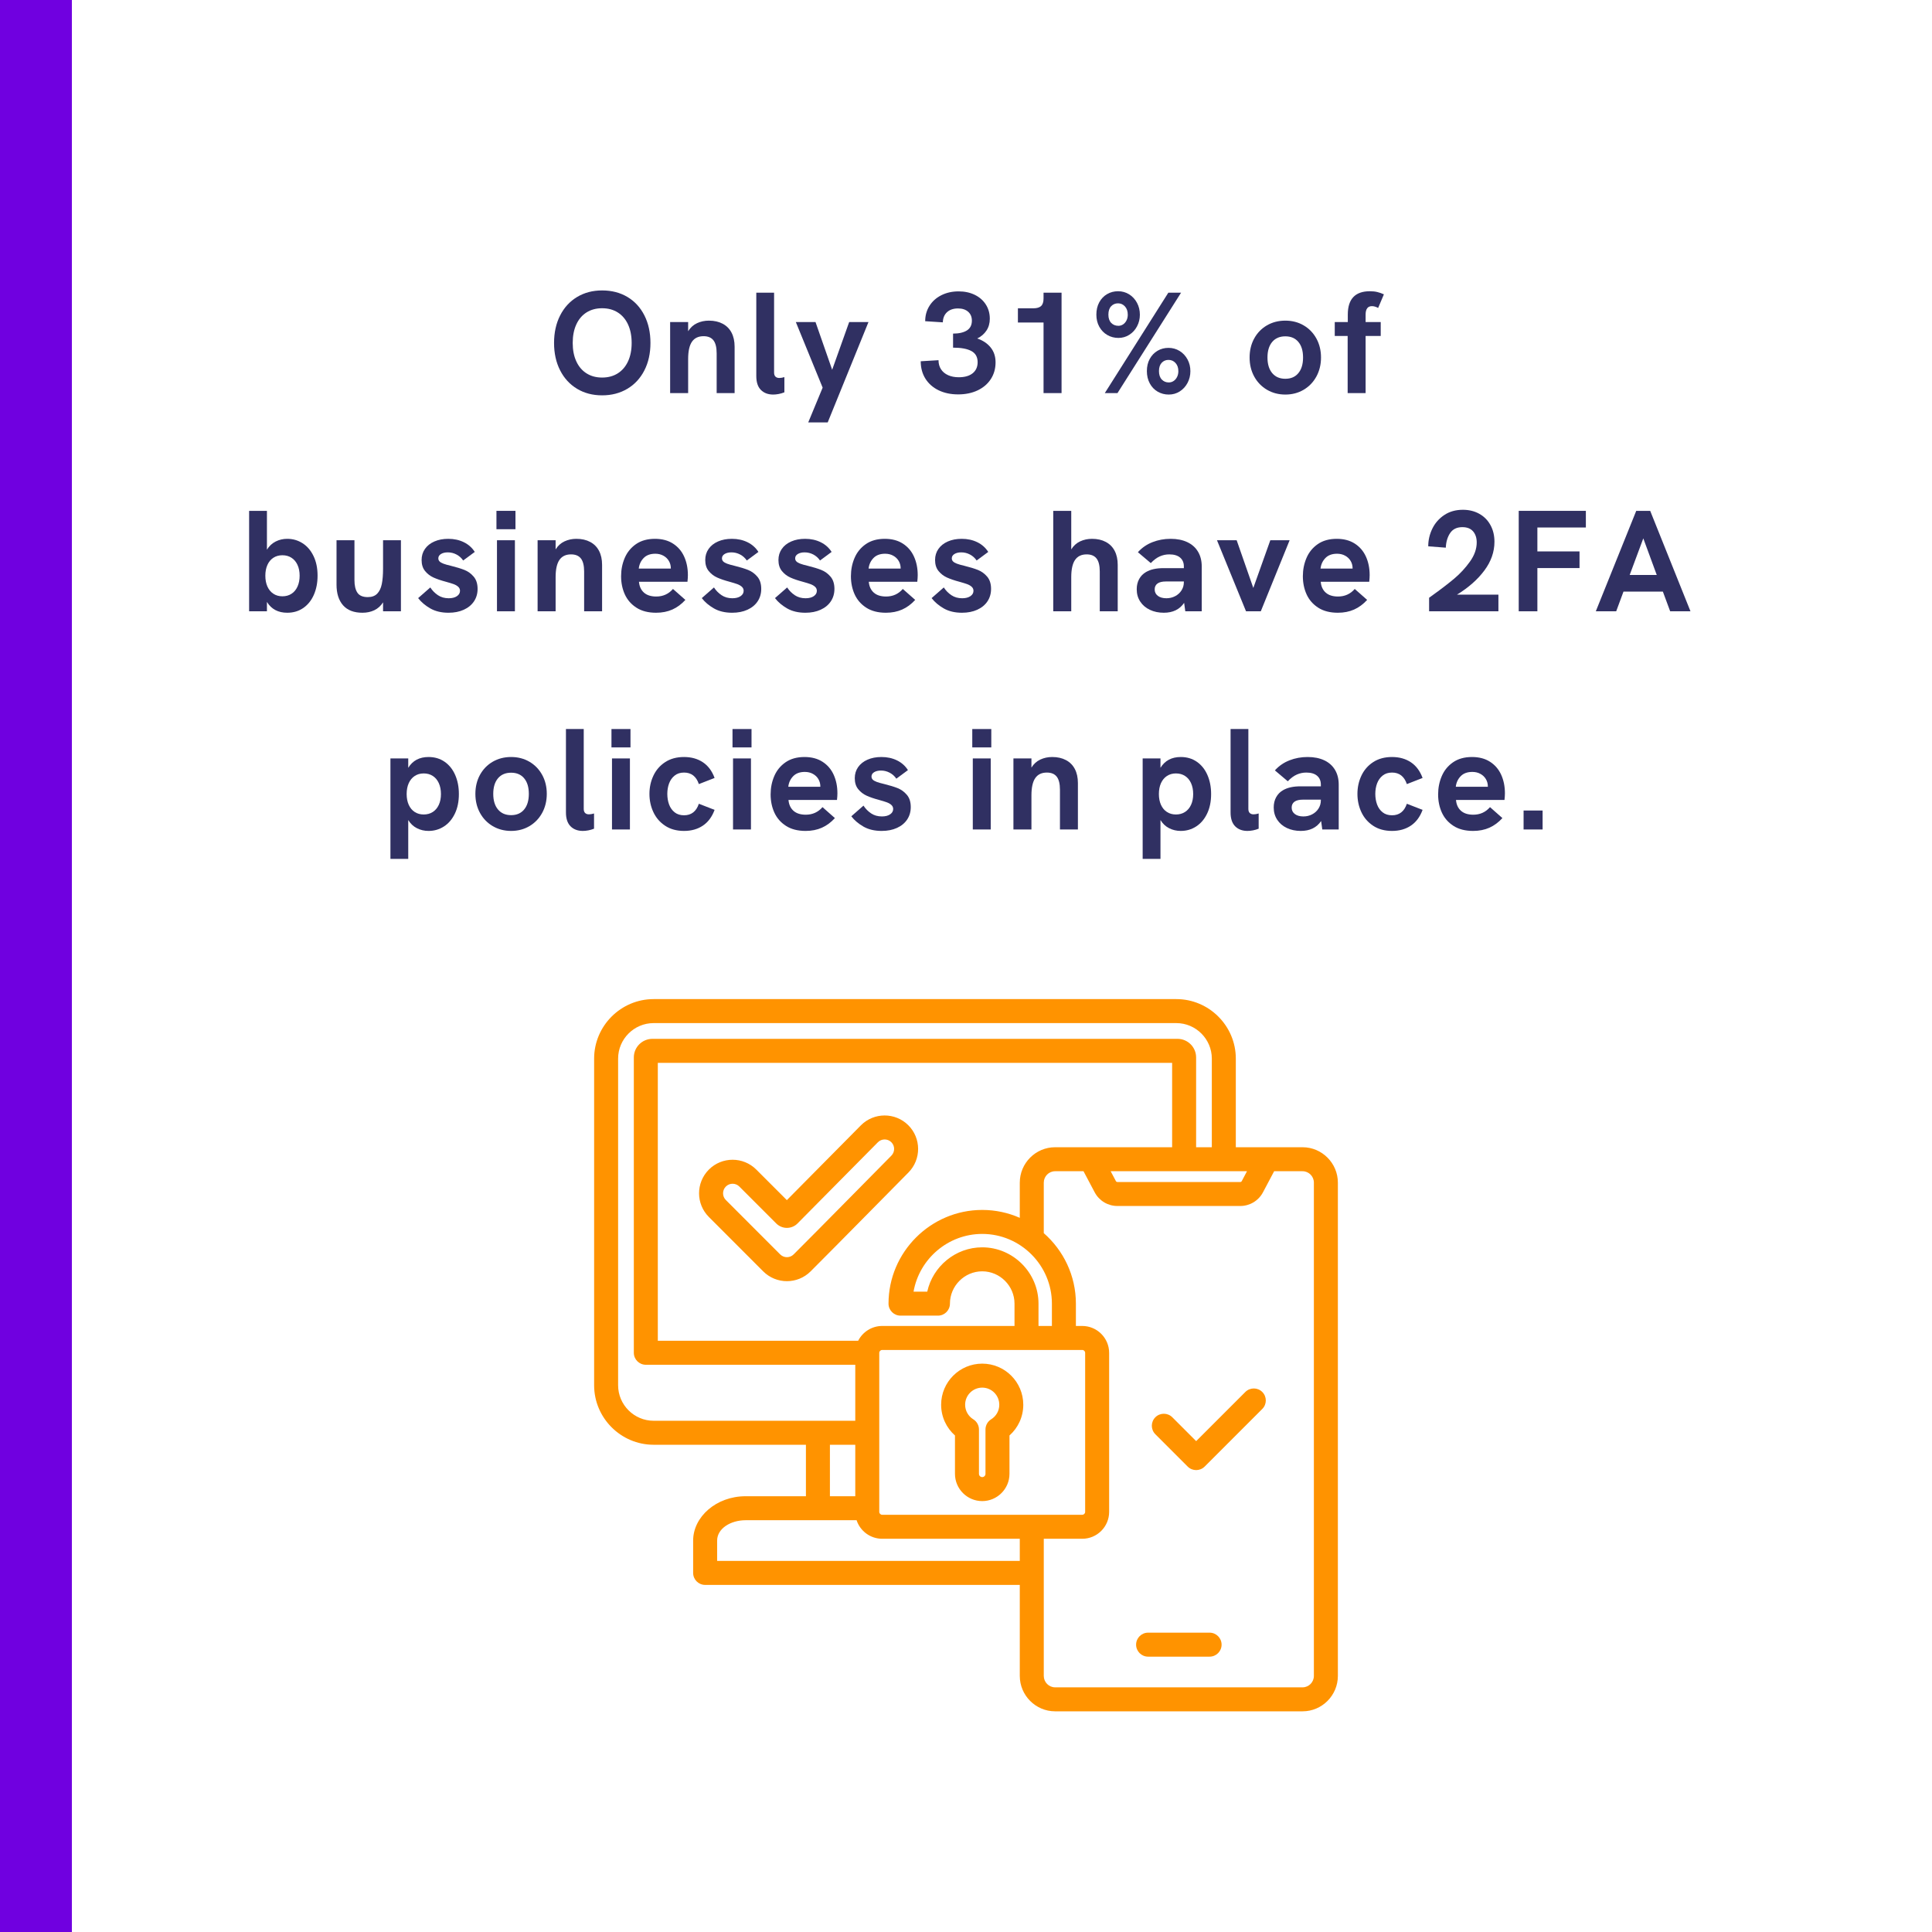 <svg xmlns="http://www.w3.org/2000/svg" xmlns:xlink="http://www.w3.org/1999/xlink" width="2000" zoomAndPan="magnify" viewBox="0 0 1500 1500" height="2000" preserveAspectRatio="xMidYMid meet" version="1.0"><defs><g/><clipPath id="fb4f969d0f"><path d="M 0 0 L 55.809 0 L 55.809 1500 L 0 1500 Z M 0 0 " clip-rule="nonzero"/></clipPath><clipPath id="d4cecf522d"><path d="M 461.227 775.684 L 1038.727 775.684 L 1038.727 1328.434 L 461.227 1328.434 Z M 461.227 775.684 " clip-rule="nonzero"/></clipPath></defs><rect x="-150" width="1800" fill="#ffffff" y="-150" height="1800" fill-opacity="1"/><rect x="-150" width="1800" fill="#ffffff" y="-150" height="1800" fill-opacity="1"/><g clip-path="url(#fb4f969d0f)"><path fill="#7000e0" d="M -47.336 -22.523 L 55.809 -22.523 L 55.809 1573.852 L -47.336 1573.852 Z M -47.336 -22.523 " fill-opacity="1" fill-rule="nonzero"/></g><g clip-path="url(#d4cecf522d)"><path fill="#ff9300" d="M 625.715 1121.707 L 507.469 1121.707 C 482.07 1121.707 461.277 1100.914 461.277 1075.516 L 461.277 821.891 C 461.277 796.492 482.07 775.699 507.469 775.699 L 913.293 775.699 C 938.691 775.699 959.484 796.492 959.484 821.891 L 959.484 890.711 L 1011.328 890.711 C 1026.375 890.711 1038.719 903.055 1038.719 918.199 L 1038.719 1301.176 C 1038.719 1316.32 1026.375 1328.664 1011.328 1328.664 L 819.172 1328.664 C 804.094 1328.664 791.758 1316.316 791.758 1301.176 L 791.758 1230.52 L 547.473 1230.52 C 542.328 1230.52 538.156 1226.352 538.156 1221.207 L 538.156 1196.078 C 538.156 1177.781 555.996 1161.668 578.914 1161.668 L 625.715 1161.668 Z M 940.855 890.711 L 940.855 821.891 C 940.855 806.734 928.449 794.328 913.293 794.328 L 507.469 794.328 C 492.312 794.328 479.902 806.734 479.902 821.891 L 479.902 1075.516 C 479.902 1090.672 492.312 1103.078 507.469 1103.078 L 664.031 1103.078 L 664.031 1059.602 L 501.414 1059.602 C 496.27 1059.602 492.102 1055.434 492.102 1050.289 L 492.102 820.98 C 492.102 813.004 498.582 806.555 506.555 806.555 L 914.238 806.555 C 922.137 806.555 928.66 812.988 928.66 820.98 L 928.66 890.711 Z M 664.031 1121.707 L 644.344 1121.707 L 644.344 1161.668 L 664.031 1161.668 Z M 791.758 1211.891 L 791.758 1194.695 L 684.949 1194.695 C 675.684 1194.695 667.805 1188.652 665.062 1180.297 L 578.914 1180.297 C 567.238 1180.297 556.785 1186.754 556.785 1196.078 L 556.785 1211.891 Z M 810.387 1194.695 L 810.387 1301.176 C 810.387 1306.043 814.328 1310.039 819.172 1310.039 L 1011.328 1310.039 C 1016.164 1310.039 1020.094 1306.039 1020.094 1301.176 L 1020.094 918.199 C 1020.094 913.336 1016.164 909.34 1011.328 909.34 L 989.242 909.34 L 980.562 925.723 C 977.105 932.25 970.328 936.328 962.945 936.328 L 867.535 936.328 C 860.152 936.328 853.375 932.25 849.918 925.723 L 841.238 909.34 L 819.172 909.34 C 814.328 909.34 810.387 913.332 810.387 918.199 L 810.387 957.41 C 825.648 970.773 835.324 990.383 835.324 1012.145 L 835.324 1029.473 L 840.246 1029.473 C 851.781 1029.473 861.137 1038.875 861.137 1050.363 L 861.137 1173.805 C 861.137 1185.34 851.781 1194.695 840.246 1194.695 Z M 968.164 909.34 L 862.316 909.34 L 866.379 917.004 C 866.605 917.434 867.051 917.703 867.535 917.703 L 962.945 917.703 C 963.43 917.703 963.875 917.434 964.102 917.004 Z M 791.758 945.527 L 791.758 918.199 C 791.758 903.059 804.094 890.711 819.172 890.711 L 910.035 890.711 L 910.035 825.184 L 510.727 825.184 L 510.727 1040.977 L 666.273 1040.977 C 669.727 1034.172 676.801 1029.473 684.949 1029.473 L 787.664 1029.473 L 787.664 1012.145 C 787.664 998.375 776.348 987.051 762.598 987.051 C 748.848 987.051 737.531 998.375 737.531 1012.145 C 737.531 1017.289 733.363 1021.457 728.219 1021.457 L 699.156 1021.457 C 694.012 1021.457 689.844 1017.289 689.844 1012.145 C 689.844 972.133 722.586 939.391 762.598 939.391 C 772.953 939.391 782.82 941.582 791.758 945.527 Z M 806.289 1029.473 L 816.695 1029.473 L 816.695 1012.145 C 816.695 982.375 792.363 958.016 762.598 958.016 C 736.004 958.016 713.727 977.461 709.277 1002.828 L 719.914 1002.828 C 724.23 983.25 741.824 968.422 762.598 968.422 C 786.559 968.422 806.289 988.148 806.289 1012.145 Z M 897.008 1113.531 C 893.371 1109.895 893.371 1103.996 897.008 1100.359 C 900.641 1096.727 906.543 1096.727 910.18 1100.359 L 928.707 1118.891 L 966.871 1080.727 C 970.504 1077.094 976.406 1077.094 980.039 1080.727 C 983.676 1084.363 983.676 1090.266 980.039 1093.898 L 935.293 1138.648 C 931.656 1142.285 925.762 1142.285 922.121 1138.648 Z M 891.383 1286.223 C 886.238 1286.223 882.066 1282.051 882.066 1276.91 C 882.066 1271.77 886.238 1267.594 891.383 1267.594 L 939.125 1267.594 C 944.266 1267.594 948.438 1271.77 948.438 1276.91 C 948.438 1282.051 944.266 1286.223 939.125 1286.223 Z M 610.914 931.781 L 668.379 873.719 L 668.398 873.699 C 678.508 863.539 695.008 863.488 705.168 873.598 C 715.328 883.707 715.391 900.148 705.285 910.359 L 705.277 910.363 C 679.949 935.922 654.809 961.637 629.363 987.082 C 619.207 997.242 602.711 997.242 592.555 987.082 L 550.375 944.863 C 540.219 934.711 540.207 918.277 550.355 908.07 C 550.363 908.062 550.371 908.055 550.375 908.051 C 560.535 897.895 577.027 897.895 587.184 908.055 Z M 602.707 949.918 L 574.012 921.223 C 571.129 918.34 566.445 918.336 563.555 921.215 C 560.672 924.125 560.656 928.801 563.547 931.691 L 605.727 973.91 C 608.613 976.801 613.305 976.801 616.191 973.91 C 641.617 948.488 666.734 922.797 692.043 897.258 C 694.918 894.352 694.918 889.68 692.031 886.805 C 689.148 883.938 684.473 883.957 681.605 886.836 L 619.215 949.875 C 617.035 952.078 614.066 953.32 610.969 953.328 C 607.871 953.336 604.898 952.109 602.707 949.918 Z M 684.949 1048.102 C 683.691 1048.102 682.66 1049.113 682.66 1050.363 L 682.66 1173.805 C 682.66 1175.062 683.691 1176.07 684.949 1176.07 L 840.246 1176.07 C 841.496 1176.07 842.508 1175.055 842.508 1173.805 L 842.508 1050.363 C 842.508 1049.121 841.496 1048.102 840.246 1048.102 Z M 762.598 1058.723 C 780.199 1058.723 794.473 1073.02 794.473 1090.625 C 794.473 1100.137 790.34 1108.656 783.754 1114.496 L 783.754 1144.289 C 783.754 1155.949 774.207 1165.445 762.598 1165.445 C 750.938 1165.445 741.438 1155.949 741.438 1144.289 C 741.438 1144.289 741.438 1114.496 741.438 1114.496 C 734.848 1108.656 730.695 1100.133 730.695 1090.625 C 730.695 1073.023 744.996 1058.723 762.598 1058.723 Z M 762.598 1077.352 C 755.273 1077.352 749.324 1083.301 749.324 1090.625 C 749.324 1095.41 751.852 1099.59 755.641 1101.93 C 758.391 1103.625 760.066 1106.625 760.066 1109.855 L 760.066 1144.289 C 760.066 1145.684 761.203 1146.82 762.598 1146.82 C 763.984 1146.82 765.129 1145.684 765.129 1144.289 L 765.129 1109.855 C 765.129 1106.625 766.801 1103.625 769.555 1101.93 C 773.34 1099.594 775.844 1095.406 775.844 1090.625 C 775.844 1083.305 769.918 1077.352 762.598 1077.352 Z M 762.598 1077.352 " fill-opacity="1" fill-rule="evenodd"/></g><g fill="#303062" fill-opacity="1"><g transform="translate(425.808, 305.208)"><g><path d="M 41.672 1.734 C 34.328 1.734 27.836 0.035 22.203 -3.359 C 16.578 -6.754 12.195 -11.523 9.062 -17.672 C 5.926 -23.828 4.359 -30.914 4.359 -38.938 C 4.359 -46.988 5.926 -54.098 9.062 -60.266 C 12.195 -66.441 16.586 -71.227 22.234 -74.625 C 27.879 -78.02 34.359 -79.719 41.672 -79.719 C 49.098 -79.719 55.645 -78.031 61.312 -74.656 C 66.977 -71.281 71.375 -66.504 74.5 -60.328 C 77.633 -54.16 79.203 -47.031 79.203 -38.938 C 79.203 -30.875 77.625 -23.766 74.469 -17.609 C 71.32 -11.461 66.906 -6.703 61.219 -3.328 C 55.531 0.047 49.016 1.734 41.672 1.734 Z M 18.844 -38.938 C 18.844 -33.445 19.773 -28.68 21.641 -24.641 C 23.504 -20.598 26.148 -17.492 29.578 -15.328 C 33.016 -13.16 37.047 -12.078 41.672 -12.078 C 46.336 -12.078 50.395 -13.164 53.844 -15.344 C 57.289 -17.531 59.945 -20.645 61.812 -24.688 C 63.676 -28.738 64.609 -33.488 64.609 -38.938 C 64.609 -44.414 63.676 -49.188 61.812 -53.25 C 59.945 -57.312 57.289 -60.43 53.844 -62.609 C 50.395 -64.797 46.336 -65.891 41.672 -65.891 C 37.047 -65.891 33.016 -64.805 29.578 -62.641 C 26.148 -60.484 23.504 -57.375 21.641 -53.312 C 19.773 -49.25 18.844 -44.457 18.844 -38.938 Z M 18.844 -38.938 "/></g></g></g><g fill="#303062" fill-opacity="1"><g transform="translate(513.46, 305.208)"><g><path d="M 6.828 -55.156 L 20.812 -55.156 L 20.812 -48.047 C 22.562 -50.879 24.852 -52.957 27.688 -54.281 C 30.52 -55.602 33.598 -56.266 36.922 -56.266 C 41.055 -56.266 44.625 -55.461 47.625 -53.859 C 50.633 -52.266 52.93 -49.957 54.516 -46.938 C 56.098 -43.914 56.891 -40.281 56.891 -36.031 L 56.891 0 L 42.953 0 L 42.953 -30.875 C 42.953 -35.469 42.125 -38.832 40.469 -40.969 C 38.812 -43.113 36.25 -44.188 32.781 -44.188 C 28.75 -44.188 25.742 -42.75 23.766 -39.875 C 21.797 -37.008 20.812 -32.535 20.812 -26.453 L 20.812 0 L 6.828 0 Z M 6.828 -55.156 "/></g></g></g><g fill="#303062" fill-opacity="1"><g transform="translate(580.639, 305.208)"><g><path d="M 19.688 1.125 C 15.695 1.125 12.508 -0.066 10.125 -2.453 C 7.738 -4.848 6.547 -8.445 6.547 -13.25 L 6.547 -77.984 L 20.359 -77.984 L 20.359 -16 C 20.359 -14.539 20.723 -13.469 21.453 -12.781 C 22.18 -12.094 23.16 -11.75 24.391 -11.75 C 25.578 -11.75 26.898 -11.973 28.359 -12.422 L 28.359 -0.609 C 26.898 -0.016 25.406 0.422 23.875 0.703 C 22.352 0.984 20.957 1.125 19.688 1.125 Z M 19.688 1.125 "/></g></g></g><g fill="#303062" fill-opacity="1"><g transform="translate(616.215, 305.208)"><g><path d="M 22.484 -4.25 L 1.672 -55.156 L 16.953 -55.156 L 29.875 -18.125 L 43.078 -55.156 L 58.062 -55.156 L 26.406 22.766 L 11.297 22.766 Z M 22.484 -4.25 "/></g></g></g><g fill="#303062" fill-opacity="1"><g transform="translate(680.094, 305.208)"><g/></g></g><g fill="#303062" fill-opacity="1"><g transform="translate(713.22, 305.208)"><g><path d="M 30.703 1 C 24.961 1 19.891 -0.066 15.484 -2.203 C 11.086 -4.348 7.676 -7.359 5.25 -11.234 C 2.832 -15.117 1.625 -19.613 1.625 -24.719 L 15.438 -25.562 C 15.438 -22.875 16.078 -20.531 17.359 -18.531 C 18.648 -16.539 20.488 -15.004 22.875 -13.922 C 25.258 -12.848 28.02 -12.312 31.156 -12.312 C 35.781 -12.312 39.379 -13.344 41.953 -15.406 C 44.523 -17.477 45.812 -20.344 45.812 -24 C 45.812 -28.02 44.195 -30.906 40.969 -32.656 C 37.75 -34.414 33.004 -35.297 26.734 -35.297 L 26.734 -46.203 C 31.285 -46.203 34.859 -47.016 37.453 -48.641 C 40.047 -50.266 41.344 -52.805 41.344 -56.266 C 41.344 -59.18 40.367 -61.488 38.422 -63.188 C 36.484 -64.883 33.875 -65.734 30.594 -65.734 C 26.977 -65.734 24.125 -64.758 22.031 -62.812 C 19.945 -60.875 18.867 -58.25 18.797 -54.938 L 5.094 -55.828 C 5.094 -60.266 6.203 -64.242 8.422 -67.766 C 10.641 -71.285 13.723 -74.035 17.672 -76.016 C 21.629 -77.992 26.086 -78.984 31.047 -78.984 C 35.742 -78.984 39.926 -78.086 43.594 -76.297 C 47.27 -74.504 50.133 -71.992 52.188 -68.766 C 54.238 -65.547 55.266 -61.867 55.266 -57.734 C 55.266 -54.223 54.391 -51.148 52.641 -48.516 C 50.891 -45.891 48.504 -43.852 45.484 -42.406 C 49.836 -40.945 53.301 -38.641 55.875 -35.484 C 58.445 -32.336 59.734 -28.473 59.734 -23.891 C 59.734 -19.004 58.508 -14.676 56.062 -10.906 C 53.625 -7.145 50.207 -4.219 45.812 -2.125 C 41.414 -0.039 36.379 1 30.703 1 Z M 30.703 1 "/></g></g></g><g fill="#303062" fill-opacity="1"><g transform="translate(779.895, 305.208)"><g><path d="M 30.312 -54.812 L 10.406 -54.812 L 10.406 -65.844 L 22.438 -65.844 C 25.113 -65.844 27.094 -66.426 28.375 -67.594 C 29.664 -68.77 30.312 -70.723 30.312 -73.453 L 30.312 -77.984 L 44.297 -77.984 L 44.297 0 L 30.312 0 Z M 30.312 -54.812 "/></g></g></g><g fill="#303062" fill-opacity="1"><g transform="translate(846.571, 305.208)"><g><path d="M 60.531 -77.984 L 70.422 -77.984 L 21.031 0 L 11.188 0 Z M 4.641 -60.922 C 4.641 -64.535 5.383 -67.723 6.875 -70.484 C 8.375 -73.242 10.41 -75.367 12.984 -76.859 C 15.555 -78.348 18.391 -79.094 21.484 -79.094 C 24.648 -79.094 27.52 -78.289 30.094 -76.688 C 32.664 -75.082 34.695 -72.891 36.188 -70.109 C 37.676 -67.336 38.422 -64.254 38.422 -60.859 C 38.422 -57.617 37.691 -54.617 36.234 -51.859 C 34.785 -49.098 32.785 -46.906 30.234 -45.281 C 27.68 -43.656 24.859 -42.844 21.766 -42.844 C 18.629 -42.844 15.754 -43.598 13.141 -45.109 C 10.535 -46.617 8.469 -48.742 6.938 -51.484 C 5.406 -54.234 4.641 -57.379 4.641 -60.922 Z M 13.984 -60.922 C 13.984 -58.16 14.707 -56.023 16.156 -54.516 C 17.613 -53.004 19.484 -52.25 21.766 -52.25 C 23.109 -52.25 24.336 -52.629 25.453 -53.391 C 26.566 -54.16 27.441 -55.195 28.078 -56.5 C 28.711 -57.801 29.031 -59.254 29.031 -60.859 C 29.031 -63.547 28.301 -65.691 26.844 -67.297 C 25.395 -68.898 23.609 -69.703 21.484 -69.703 C 19.316 -69.703 17.523 -68.945 16.109 -67.438 C 14.691 -65.926 13.984 -63.754 13.984 -60.922 Z M 43.859 -17.109 C 43.859 -20.66 44.594 -23.797 46.062 -26.516 C 47.539 -29.234 49.555 -31.348 52.109 -32.859 C 54.66 -34.367 57.504 -35.125 60.641 -35.125 C 63.805 -35.125 66.688 -34.32 69.281 -32.719 C 71.875 -31.113 73.914 -28.93 75.406 -26.172 C 76.895 -23.422 77.641 -20.383 77.641 -17.062 C 77.641 -13.738 76.898 -10.688 75.422 -7.906 C 73.953 -5.133 71.941 -2.938 69.391 -1.312 C 66.836 0.312 63.992 1.125 60.859 1.125 C 57.723 1.125 54.859 0.379 52.266 -1.109 C 49.68 -2.609 47.633 -4.742 46.125 -7.516 C 44.613 -10.297 43.859 -13.492 43.859 -17.109 Z M 53.25 -17.109 C 53.25 -14.273 53.973 -12.094 55.422 -10.562 C 56.879 -9.039 58.691 -8.281 60.859 -8.281 C 62.242 -8.281 63.504 -8.66 64.641 -9.422 C 65.773 -10.191 66.664 -11.238 67.312 -12.562 C 67.969 -13.883 68.297 -15.383 68.297 -17.062 C 68.297 -19.676 67.566 -21.781 66.109 -23.375 C 64.66 -24.977 62.836 -25.781 60.641 -25.781 C 58.516 -25.781 56.75 -25.023 55.344 -23.516 C 53.945 -22.004 53.25 -19.867 53.25 -17.109 Z M 53.25 -17.109 "/></g></g></g><g fill="#303062" fill-opacity="1"><g transform="translate(932.825, 305.208)"><g/></g></g><g fill="#303062" fill-opacity="1"><g transform="translate(965.939, 305.208)"><g><path d="M 32 1.125 C 26.738 1.125 21.988 -0.113 17.75 -2.594 C 13.52 -5.082 10.211 -8.504 7.828 -12.859 C 5.441 -17.223 4.25 -22.148 4.25 -27.641 C 4.25 -33.117 5.43 -38.031 7.797 -42.375 C 10.172 -46.719 13.461 -50.117 17.672 -52.578 C 21.891 -55.035 26.664 -56.266 32 -56.266 C 37.289 -56.266 42.035 -55.035 46.234 -52.578 C 50.43 -50.117 53.723 -46.719 56.109 -42.375 C 58.492 -38.031 59.688 -33.117 59.688 -27.641 C 59.688 -22.191 58.492 -17.273 56.109 -12.891 C 53.723 -8.516 50.422 -5.082 46.203 -2.594 C 41.992 -0.113 37.258 1.125 32 1.125 Z M 18.125 -27.641 C 18.125 -22.484 19.352 -18.441 21.812 -15.516 C 24.27 -12.586 27.664 -11.125 32 -11.125 C 36.32 -11.125 39.691 -12.586 42.109 -15.516 C 44.535 -18.441 45.75 -22.484 45.75 -27.641 C 45.75 -32.816 44.535 -36.848 42.109 -39.734 C 39.691 -42.629 36.32 -44.078 32 -44.078 C 27.633 -44.078 24.227 -42.625 21.781 -39.719 C 19.344 -36.812 18.125 -32.785 18.125 -27.641 Z M 18.125 -27.641 "/></g></g></g><g fill="#303062" fill-opacity="1"><g transform="translate(1033.957, 305.208)"><g><path d="M 12.359 -44.359 L 2.344 -44.359 L 2.344 -55.156 L 12.469 -55.156 L 12.469 -60.969 C 12.469 -73.051 18.191 -79.094 29.641 -79.094 C 31.805 -79.094 33.727 -78.883 35.406 -78.469 C 37.082 -78.062 38.781 -77.469 40.5 -76.688 L 36.031 -66.125 C 34.312 -67.051 32.707 -67.516 31.219 -67.516 C 27.938 -67.516 26.297 -65.316 26.297 -60.922 L 26.297 -55.156 L 38.031 -55.156 L 38.031 -44.359 L 26.297 -44.359 L 26.297 0 L 12.359 0 Z M 12.359 -44.359 "/></g></g></g><g fill="#303062" fill-opacity="1"><g transform="translate(186.543, 474.606)"><g><path d="M 36.469 1.125 C 29.383 1.125 24.129 -1.672 20.703 -7.266 L 20.703 0 L 6.875 0 L 6.875 -77.984 L 20.703 -77.984 L 20.703 -47.828 C 22.41 -50.617 24.645 -52.723 27.406 -54.141 C 30.164 -55.555 33.188 -56.266 36.469 -56.266 C 40.832 -56.266 44.801 -55.117 48.375 -52.828 C 51.957 -50.535 54.789 -47.227 56.875 -42.906 C 58.969 -38.582 60.016 -33.492 60.016 -27.641 C 60.016 -22.148 59.062 -17.223 57.156 -12.859 C 55.258 -8.504 52.531 -5.082 48.969 -2.594 C 45.406 -0.113 41.238 1.125 36.469 1.125 Z M 19.469 -27.641 C 19.469 -24.43 20.004 -21.625 21.078 -19.219 C 22.16 -16.812 23.703 -14.945 25.703 -13.625 C 27.703 -12.301 30.039 -11.641 32.719 -11.641 C 35.406 -11.641 37.754 -12.289 39.766 -13.594 C 41.785 -14.895 43.344 -16.758 44.438 -19.188 C 45.539 -21.613 46.094 -24.43 46.094 -27.641 C 46.094 -30.836 45.539 -33.629 44.438 -36.016 C 43.344 -38.41 41.785 -40.258 39.766 -41.562 C 37.754 -42.863 35.406 -43.516 32.719 -43.516 C 30.039 -43.516 27.703 -42.863 25.703 -41.562 C 23.703 -40.258 22.16 -38.406 21.078 -36 C 20.004 -33.594 19.469 -30.805 19.469 -27.641 Z M 19.469 -27.641 "/></g></g></g><g fill="#303062" fill-opacity="1"><g transform="translate(255.121, 474.606)"><g><path d="M 26.297 1.125 C 19.648 1.125 14.629 -0.801 11.234 -4.656 C 7.848 -8.52 6.156 -13.867 6.156 -20.703 L 6.156 -55.156 L 20.078 -55.156 L 20.078 -24.172 C 20.078 -19.953 20.844 -16.703 22.375 -14.422 C 23.906 -12.148 26.594 -11.016 30.438 -11.016 C 33.562 -11.016 35.988 -11.898 37.719 -13.672 C 39.457 -15.441 40.648 -17.922 41.297 -21.109 C 41.953 -24.305 42.281 -28.348 42.281 -33.234 L 42.281 -55.156 L 56.156 -55.156 L 56.156 0 L 42.281 0 L 42.281 -6.938 C 40.5 -4.176 38.242 -2.141 35.516 -0.828 C 32.797 0.473 29.723 1.125 26.297 1.125 Z M 26.297 1.125 "/></g></g></g><g fill="#303062" fill-opacity="1"><g transform="translate(322.3, 474.606)"><g><path d="M 25.953 1.125 C 20.398 1.125 15.672 0.004 11.766 -2.234 C 7.867 -4.473 4.727 -7.141 2.344 -10.234 L 11.797 -18.516 C 13.367 -16.086 15.336 -14.082 17.703 -12.5 C 20.066 -10.914 22.852 -10.125 26.062 -10.125 C 28.75 -10.125 30.883 -10.664 32.469 -11.75 C 34.051 -12.832 34.844 -14.211 34.844 -15.891 C 34.844 -17.148 34.375 -18.203 33.438 -19.047 C 32.508 -19.891 31.328 -20.57 29.891 -21.094 C 28.461 -21.613 26.461 -22.227 23.891 -22.938 C 20.117 -23.938 16.926 -25.023 14.312 -26.203 C 11.707 -27.379 9.508 -29.066 7.719 -31.266 C 5.926 -33.461 5.031 -36.316 5.031 -39.828 C 5.031 -43.066 5.895 -45.926 7.625 -48.406 C 9.363 -50.895 11.801 -52.828 14.938 -54.203 C 18.07 -55.578 21.672 -56.266 25.734 -56.266 C 30.203 -56.266 34.227 -55.391 37.812 -53.641 C 41.395 -51.891 44.227 -49.375 46.312 -46.094 L 37.312 -39.438 C 35.969 -41.414 34.238 -42.961 32.125 -44.078 C 30.02 -45.191 27.758 -45.75 25.344 -45.75 C 23.219 -45.75 21.461 -45.328 20.078 -44.484 C 18.703 -43.648 18.016 -42.523 18.016 -41.109 C 18.016 -40.18 18.328 -39.391 18.953 -38.734 C 19.586 -38.086 20.594 -37.5 21.969 -36.969 C 23.352 -36.445 25.316 -35.891 27.859 -35.297 C 32.066 -34.254 35.539 -33.191 38.281 -32.109 C 41.031 -31.023 43.422 -29.297 45.453 -26.922 C 47.484 -24.555 48.5 -21.379 48.5 -17.391 C 48.5 -13.742 47.566 -10.52 45.703 -7.719 C 43.836 -4.926 41.195 -2.754 37.781 -1.203 C 34.375 0.348 30.43 1.125 25.953 1.125 Z M 25.953 1.125 "/></g></g></g><g fill="#303062" fill-opacity="1"><g transform="translate(379.132, 474.606)"><g><path d="M 6.719 -55.156 L 20.641 -55.156 L 20.641 0 L 6.719 0 Z M 6.312 -77.984 L 21.078 -77.984 L 21.078 -63.719 L 6.312 -63.719 Z M 6.312 -77.984 "/></g></g></g><g fill="#303062" fill-opacity="1"><g transform="translate(410.568, 474.606)"><g><path d="M 6.828 -55.156 L 20.812 -55.156 L 20.812 -48.047 C 22.562 -50.879 24.852 -52.957 27.688 -54.281 C 30.52 -55.602 33.598 -56.266 36.922 -56.266 C 41.055 -56.266 44.625 -55.461 47.625 -53.859 C 50.633 -52.266 52.93 -49.957 54.516 -46.938 C 56.098 -43.914 56.891 -40.281 56.891 -36.031 L 56.891 0 L 42.953 0 L 42.953 -30.875 C 42.953 -35.469 42.125 -38.832 40.469 -40.969 C 38.812 -43.113 36.25 -44.188 32.781 -44.188 C 28.75 -44.188 25.742 -42.75 23.766 -39.875 C 21.797 -37.008 20.812 -32.535 20.812 -26.453 L 20.812 0 L 6.828 0 Z M 6.828 -55.156 "/></g></g></g><g fill="#303062" fill-opacity="1"><g transform="translate(477.747, 474.606)"><g><path d="M 31.656 1.125 C 25.539 1.125 20.453 -0.18 16.391 -2.797 C 12.328 -5.41 9.32 -8.848 7.375 -13.109 C 5.438 -17.379 4.469 -22.086 4.469 -27.234 C 4.469 -32.305 5.41 -37.039 7.297 -41.438 C 9.18 -45.844 12.098 -49.414 16.047 -52.156 C 20.004 -54.895 24.91 -56.266 30.766 -56.266 C 36.285 -56.266 40.961 -55.023 44.797 -52.547 C 48.641 -50.066 51.52 -46.703 53.438 -42.453 C 55.363 -38.203 56.328 -33.41 56.328 -28.078 C 56.328 -26.66 56.219 -24.945 56 -22.938 L 18.344 -22.938 C 18.645 -19.352 19.93 -16.547 22.203 -14.516 C 24.484 -12.484 27.672 -11.469 31.766 -11.469 C 37.023 -11.469 41.352 -13.426 44.75 -17.344 L 54.375 -8.844 C 51.352 -5.52 47.977 -3.023 44.25 -1.359 C 40.52 0.297 36.32 1.125 31.656 1.125 Z M 43.078 -33.172 L 43.078 -33.391 C 43.078 -35.484 42.57 -37.383 41.562 -39.094 C 40.551 -40.812 39.129 -42.172 37.297 -43.172 C 35.473 -44.18 33.391 -44.688 31.047 -44.688 C 27.129 -44.688 24.098 -43.566 21.953 -41.328 C 19.805 -39.098 18.551 -36.379 18.188 -33.172 Z M 43.078 -33.172 "/></g></g></g><g fill="#303062" fill-opacity="1"><g transform="translate(542.521, 474.606)"><g><path d="M 25.953 1.125 C 20.398 1.125 15.672 0.004 11.766 -2.234 C 7.867 -4.473 4.727 -7.141 2.344 -10.234 L 11.797 -18.516 C 13.367 -16.086 15.336 -14.082 17.703 -12.5 C 20.066 -10.914 22.852 -10.125 26.062 -10.125 C 28.75 -10.125 30.883 -10.664 32.469 -11.75 C 34.051 -12.832 34.844 -14.211 34.844 -15.891 C 34.844 -17.148 34.375 -18.203 33.438 -19.047 C 32.508 -19.891 31.328 -20.57 29.891 -21.094 C 28.461 -21.613 26.461 -22.227 23.891 -22.938 C 20.117 -23.938 16.926 -25.023 14.312 -26.203 C 11.707 -27.379 9.508 -29.066 7.719 -31.266 C 5.926 -33.461 5.031 -36.316 5.031 -39.828 C 5.031 -43.066 5.895 -45.926 7.625 -48.406 C 9.363 -50.895 11.801 -52.828 14.938 -54.203 C 18.07 -55.578 21.672 -56.266 25.734 -56.266 C 30.203 -56.266 34.227 -55.391 37.812 -53.641 C 41.395 -51.891 44.227 -49.375 46.312 -46.094 L 37.312 -39.438 C 35.969 -41.414 34.238 -42.961 32.125 -44.078 C 30.02 -45.191 27.758 -45.75 25.344 -45.75 C 23.219 -45.75 21.461 -45.328 20.078 -44.484 C 18.703 -43.648 18.016 -42.523 18.016 -41.109 C 18.016 -40.18 18.328 -39.391 18.953 -38.734 C 19.586 -38.086 20.594 -37.5 21.969 -36.969 C 23.352 -36.445 25.316 -35.891 27.859 -35.297 C 32.066 -34.254 35.539 -33.191 38.281 -32.109 C 41.031 -31.023 43.422 -29.297 45.453 -26.922 C 47.484 -24.555 48.5 -21.379 48.5 -17.391 C 48.5 -13.742 47.566 -10.52 45.703 -7.719 C 43.836 -4.926 41.195 -2.754 37.781 -1.203 C 34.375 0.348 30.43 1.125 25.953 1.125 Z M 25.953 1.125 "/></g></g></g><g fill="#303062" fill-opacity="1"><g transform="translate(599.352, 474.606)"><g><path d="M 25.953 1.125 C 20.398 1.125 15.672 0.004 11.766 -2.234 C 7.867 -4.473 4.727 -7.141 2.344 -10.234 L 11.797 -18.516 C 13.367 -16.086 15.336 -14.082 17.703 -12.5 C 20.066 -10.914 22.852 -10.125 26.062 -10.125 C 28.75 -10.125 30.883 -10.664 32.469 -11.75 C 34.051 -12.832 34.844 -14.211 34.844 -15.891 C 34.844 -17.148 34.375 -18.203 33.438 -19.047 C 32.508 -19.891 31.328 -20.57 29.891 -21.094 C 28.461 -21.613 26.461 -22.227 23.891 -22.938 C 20.117 -23.938 16.926 -25.023 14.312 -26.203 C 11.707 -27.379 9.508 -29.066 7.719 -31.266 C 5.926 -33.461 5.031 -36.316 5.031 -39.828 C 5.031 -43.066 5.895 -45.926 7.625 -48.406 C 9.363 -50.895 11.801 -52.828 14.938 -54.203 C 18.07 -55.578 21.672 -56.266 25.734 -56.266 C 30.203 -56.266 34.227 -55.391 37.812 -53.641 C 41.395 -51.891 44.227 -49.375 46.312 -46.094 L 37.312 -39.438 C 35.969 -41.414 34.238 -42.961 32.125 -44.078 C 30.02 -45.191 27.758 -45.75 25.344 -45.75 C 23.219 -45.75 21.461 -45.328 20.078 -44.484 C 18.703 -43.648 18.016 -42.523 18.016 -41.109 C 18.016 -40.18 18.328 -39.391 18.953 -38.734 C 19.586 -38.086 20.594 -37.5 21.969 -36.969 C 23.352 -36.445 25.316 -35.891 27.859 -35.297 C 32.066 -34.254 35.539 -33.191 38.281 -32.109 C 41.031 -31.023 43.422 -29.297 45.453 -26.922 C 47.484 -24.555 48.5 -21.379 48.5 -17.391 C 48.5 -13.742 47.566 -10.52 45.703 -7.719 C 43.836 -4.926 41.195 -2.754 37.781 -1.203 C 34.375 0.348 30.43 1.125 25.953 1.125 Z M 25.953 1.125 "/></g></g></g><g fill="#303062" fill-opacity="1"><g transform="translate(656.183, 474.606)"><g><path d="M 31.656 1.125 C 25.539 1.125 20.453 -0.18 16.391 -2.797 C 12.328 -5.41 9.32 -8.848 7.375 -13.109 C 5.438 -17.379 4.469 -22.086 4.469 -27.234 C 4.469 -32.305 5.41 -37.039 7.297 -41.438 C 9.18 -45.844 12.098 -49.414 16.047 -52.156 C 20.004 -54.895 24.91 -56.266 30.766 -56.266 C 36.285 -56.266 40.961 -55.023 44.797 -52.547 C 48.641 -50.066 51.52 -46.703 53.438 -42.453 C 55.363 -38.203 56.328 -33.41 56.328 -28.078 C 56.328 -26.66 56.219 -24.945 56 -22.938 L 18.344 -22.938 C 18.645 -19.352 19.93 -16.547 22.203 -14.516 C 24.484 -12.484 27.672 -11.469 31.766 -11.469 C 37.023 -11.469 41.352 -13.426 44.75 -17.344 L 54.375 -8.844 C 51.352 -5.52 47.977 -3.023 44.25 -1.359 C 40.52 0.297 36.32 1.125 31.656 1.125 Z M 43.078 -33.172 L 43.078 -33.391 C 43.078 -35.484 42.57 -37.383 41.562 -39.094 C 40.551 -40.812 39.129 -42.172 37.297 -43.172 C 35.473 -44.18 33.391 -44.688 31.047 -44.688 C 27.129 -44.688 24.098 -43.566 21.953 -41.328 C 19.805 -39.098 18.551 -36.379 18.188 -33.172 Z M 43.078 -33.172 "/></g></g></g><g fill="#303062" fill-opacity="1"><g transform="translate(720.957, 474.606)"><g><path d="M 25.953 1.125 C 20.398 1.125 15.672 0.004 11.766 -2.234 C 7.867 -4.473 4.727 -7.141 2.344 -10.234 L 11.797 -18.516 C 13.367 -16.086 15.336 -14.082 17.703 -12.5 C 20.066 -10.914 22.852 -10.125 26.062 -10.125 C 28.75 -10.125 30.883 -10.664 32.469 -11.75 C 34.051 -12.832 34.844 -14.211 34.844 -15.891 C 34.844 -17.148 34.375 -18.203 33.438 -19.047 C 32.508 -19.891 31.328 -20.57 29.891 -21.094 C 28.461 -21.613 26.461 -22.227 23.891 -22.938 C 20.117 -23.938 16.926 -25.023 14.312 -26.203 C 11.707 -27.379 9.508 -29.066 7.719 -31.266 C 5.926 -33.461 5.031 -36.316 5.031 -39.828 C 5.031 -43.066 5.895 -45.926 7.625 -48.406 C 9.363 -50.895 11.801 -52.828 14.938 -54.203 C 18.07 -55.578 21.672 -56.266 25.734 -56.266 C 30.203 -56.266 34.227 -55.391 37.812 -53.641 C 41.395 -51.891 44.227 -49.375 46.312 -46.094 L 37.312 -39.438 C 35.969 -41.414 34.238 -42.961 32.125 -44.078 C 30.02 -45.191 27.758 -45.75 25.344 -45.75 C 23.219 -45.75 21.461 -45.328 20.078 -44.484 C 18.703 -43.648 18.016 -42.523 18.016 -41.109 C 18.016 -40.18 18.328 -39.391 18.953 -38.734 C 19.586 -38.086 20.594 -37.5 21.969 -36.969 C 23.352 -36.445 25.316 -35.891 27.859 -35.297 C 32.066 -34.254 35.539 -33.191 38.281 -32.109 C 41.031 -31.023 43.422 -29.297 45.453 -26.922 C 47.484 -24.555 48.5 -21.379 48.5 -17.391 C 48.5 -13.742 47.566 -10.52 45.703 -7.719 C 43.836 -4.926 41.195 -2.754 37.781 -1.203 C 34.375 0.348 30.43 1.125 25.953 1.125 Z M 25.953 1.125 "/></g></g></g><g fill="#303062" fill-opacity="1"><g transform="translate(777.789, 474.606)"><g/></g></g><g fill="#303062" fill-opacity="1"><g transform="translate(810.903, 474.606)"><g><path d="M 6.828 -77.984 L 20.812 -77.984 L 20.812 -48.047 C 22.562 -50.879 24.852 -52.957 27.688 -54.281 C 30.52 -55.602 33.598 -56.266 36.922 -56.266 C 41.055 -56.266 44.625 -55.461 47.625 -53.859 C 50.633 -52.266 52.93 -49.957 54.516 -46.938 C 56.098 -43.914 56.891 -40.281 56.891 -36.031 L 56.891 0 L 42.953 0 L 42.953 -30.875 C 42.953 -35.469 42.125 -38.832 40.469 -40.969 C 38.812 -43.113 36.25 -44.188 32.781 -44.188 C 28.75 -44.188 25.742 -42.75 23.766 -39.875 C 21.797 -37.008 20.812 -32.535 20.812 -26.453 L 20.812 0 L 6.828 0 Z M 6.828 -77.984 "/></g></g></g><g fill="#303062" fill-opacity="1"><g transform="translate(878.082, 474.606)"><g><path d="M 41.281 -6.547 C 37.781 -1.43 32.52 1.125 25.5 1.125 C 21.477 1.125 17.875 0.367 14.688 -1.141 C 11.5 -2.648 9 -4.785 7.188 -7.547 C 5.375 -10.305 4.469 -13.477 4.469 -17.062 C 4.469 -20.113 5.102 -22.785 6.375 -25.078 C 7.645 -27.379 9.414 -29.18 11.688 -30.484 C 15.125 -32.492 19.617 -33.5 25.172 -33.5 L 41.062 -33.5 L 41.062 -34.844 C 41.062 -37.758 40.086 -40.047 38.141 -41.703 C 36.203 -43.359 33.41 -44.188 29.766 -44.188 C 27.191 -44.188 24.738 -43.672 22.406 -42.641 C 20.07 -41.617 17.734 -39.879 15.391 -37.422 L 5.375 -45.875 C 8.539 -49.375 12.32 -51.977 16.719 -53.688 C 21.125 -55.406 25.805 -56.266 30.766 -56.266 C 35.797 -56.266 40.117 -55.406 43.734 -53.688 C 47.359 -51.977 50.129 -49.508 52.047 -46.281 C 53.973 -43.062 54.938 -39.25 54.938 -34.844 L 54.938 0 L 42.172 0 Z M 18.406 -17 C 18.406 -14.914 19.223 -13.25 20.859 -12 C 22.504 -10.75 24.723 -10.125 27.516 -10.125 C 29.984 -10.125 32.25 -10.664 34.312 -11.75 C 36.383 -12.832 38.023 -14.32 39.234 -16.219 C 40.453 -18.125 41.062 -20.27 41.062 -22.656 L 41.062 -23.156 L 27.188 -23.156 C 24.312 -23.156 22.148 -22.648 20.703 -21.641 C 19.172 -20.566 18.406 -19.02 18.406 -17 Z M 18.406 -17 "/></g></g></g><g fill="#303062" fill-opacity="1"><g transform="translate(943.192, 474.606)"><g><path d="M 1.672 -55.156 L 16.953 -55.156 L 29.875 -18.125 L 43.078 -55.156 L 58.062 -55.156 L 35.688 0 L 24.219 0 Z M 1.672 -55.156 "/></g></g></g><g fill="#303062" fill-opacity="1"><g transform="translate(1007.071, 474.606)"><g><path d="M 31.656 1.125 C 25.539 1.125 20.453 -0.18 16.391 -2.797 C 12.328 -5.41 9.32 -8.848 7.375 -13.109 C 5.438 -17.379 4.469 -22.086 4.469 -27.234 C 4.469 -32.305 5.41 -37.039 7.297 -41.438 C 9.18 -45.844 12.098 -49.414 16.047 -52.156 C 20.004 -54.895 24.91 -56.266 30.766 -56.266 C 36.285 -56.266 40.961 -55.023 44.797 -52.547 C 48.641 -50.066 51.52 -46.703 53.438 -42.453 C 55.363 -38.203 56.328 -33.41 56.328 -28.078 C 56.328 -26.66 56.219 -24.945 56 -22.938 L 18.344 -22.938 C 18.645 -19.352 19.93 -16.547 22.203 -14.516 C 24.484 -12.484 27.672 -11.469 31.766 -11.469 C 37.023 -11.469 41.352 -13.426 44.75 -17.344 L 54.375 -8.844 C 51.352 -5.52 47.977 -3.023 44.25 -1.359 C 40.52 0.297 36.32 1.125 31.656 1.125 Z M 43.078 -33.172 L 43.078 -33.391 C 43.078 -35.484 42.57 -37.383 41.562 -39.094 C 40.551 -40.812 39.129 -42.172 37.297 -43.172 C 35.473 -44.18 33.391 -44.688 31.047 -44.688 C 27.129 -44.688 24.098 -43.566 21.953 -41.328 C 19.805 -39.098 18.551 -36.379 18.188 -33.172 Z M 43.078 -33.172 "/></g></g></g><g fill="#303062" fill-opacity="1"><g transform="translate(1071.845, 474.606)"><g/></g></g><g fill="#303062" fill-opacity="1"><g transform="translate(1104.959, 474.606)"><g><path d="M 8 -12.984 C 14.227 -17.453 19.613 -21.598 24.156 -25.422 C 28.707 -29.242 32.742 -33.613 36.266 -38.531 C 39.797 -43.457 41.562 -48.438 41.562 -53.469 C 41.562 -57.02 40.617 -59.883 38.734 -62.062 C 36.848 -64.238 34.082 -65.328 30.438 -65.328 C 26.145 -65.328 22.973 -63.797 20.922 -60.734 C 18.867 -57.68 17.75 -53.898 17.562 -49.391 L 3.922 -50.453 C 3.922 -55.266 4.984 -59.844 7.109 -64.188 C 9.234 -68.531 12.328 -72.051 16.391 -74.75 C 20.453 -77.457 25.266 -78.812 30.828 -78.812 C 35.555 -78.812 39.773 -77.785 43.484 -75.734 C 47.203 -73.68 50.102 -70.77 52.188 -67 C 54.281 -63.238 55.328 -58.898 55.328 -53.984 C 55.328 -46.109 52.711 -38.664 47.484 -31.656 C 42.266 -24.645 35.18 -18.398 26.234 -12.922 L 58.406 -12.922 L 58.406 0 L 4.594 0 L 4.594 -10.516 Z M 8 -12.984 "/></g></g></g><g fill="#303062" fill-opacity="1"><g transform="translate(1171.635, 474.606)"><g><path d="M 7.5 -77.984 L 59.625 -77.984 L 59.625 -65.062 L 21.984 -65.062 L 21.984 -46.484 L 54.703 -46.484 L 54.703 -33.562 L 21.984 -33.562 L 21.984 0 L 7.5 0 Z M 7.5 -77.984 "/></g></g></g><g fill="#303062" fill-opacity="1"><g transform="translate(1238.087, 474.606)"><g><path d="M 32.281 -77.984 L 43.125 -77.984 L 74.391 0 L 58.625 0 L 52.969 -15.266 L 22.375 -15.266 L 16.719 0 L 0.891 0 Z M 48.219 -28.188 L 37.766 -56.609 L 27.188 -28.188 Z M 48.219 -28.188 "/></g></g></g><g fill="#303062" fill-opacity="1"><g transform="translate(296.257, 644.003)"><g><path d="M 36.469 -56.266 C 41.238 -56.266 45.406 -55.023 48.969 -52.547 C 52.531 -50.066 55.258 -46.645 57.156 -42.281 C 59.062 -37.926 60.016 -33.004 60.016 -27.516 C 60.016 -21.66 58.969 -16.57 56.875 -12.25 C 54.789 -7.926 51.957 -4.613 48.375 -2.312 C 44.801 -0.02 40.832 1.125 36.469 1.125 C 33.188 1.125 30.164 0.414 27.406 -1 C 24.645 -2.414 22.41 -4.523 20.703 -7.328 L 20.703 22.828 L 6.875 22.828 L 6.875 -55.156 L 20.703 -55.156 L 20.703 -47.875 C 24.129 -53.469 29.383 -56.266 36.469 -56.266 Z M 19.469 -27.516 C 19.469 -24.348 20.004 -21.562 21.078 -19.156 C 22.16 -16.75 23.703 -14.895 25.703 -13.594 C 27.703 -12.289 30.039 -11.641 32.719 -11.641 C 35.406 -11.641 37.754 -12.289 39.766 -13.594 C 41.785 -14.895 43.344 -16.738 44.438 -19.125 C 45.539 -21.508 46.094 -24.305 46.094 -27.516 C 46.094 -30.723 45.539 -33.539 44.438 -35.969 C 43.344 -38.395 41.785 -40.258 39.766 -41.562 C 37.754 -42.863 35.406 -43.516 32.719 -43.516 C 30.039 -43.516 27.703 -42.852 25.703 -41.531 C 23.703 -40.207 22.16 -38.344 21.078 -35.938 C 20.004 -33.531 19.469 -30.723 19.469 -27.516 Z M 19.469 -27.516 "/></g></g></g><g fill="#303062" fill-opacity="1"><g transform="translate(364.835, 644.003)"><g><path d="M 32 1.125 C 26.738 1.125 21.988 -0.113 17.75 -2.594 C 13.52 -5.082 10.211 -8.504 7.828 -12.859 C 5.441 -17.223 4.25 -22.148 4.25 -27.641 C 4.25 -33.117 5.43 -38.031 7.797 -42.375 C 10.172 -46.719 13.461 -50.117 17.672 -52.578 C 21.891 -55.035 26.664 -56.266 32 -56.266 C 37.289 -56.266 42.035 -55.035 46.234 -52.578 C 50.43 -50.117 53.723 -46.719 56.109 -42.375 C 58.492 -38.031 59.688 -33.117 59.688 -27.641 C 59.688 -22.191 58.492 -17.273 56.109 -12.891 C 53.723 -8.516 50.422 -5.082 46.203 -2.594 C 41.992 -0.113 37.258 1.125 32 1.125 Z M 18.125 -27.641 C 18.125 -22.484 19.352 -18.441 21.812 -15.516 C 24.27 -12.586 27.664 -11.125 32 -11.125 C 36.32 -11.125 39.691 -12.586 42.109 -15.516 C 44.535 -18.441 45.75 -22.484 45.75 -27.641 C 45.75 -32.816 44.535 -36.848 42.109 -39.734 C 39.691 -42.629 36.32 -44.078 32 -44.078 C 27.633 -44.078 24.227 -42.625 21.781 -39.719 C 19.344 -36.812 18.125 -32.785 18.125 -27.641 Z M 18.125 -27.641 "/></g></g></g><g fill="#303062" fill-opacity="1"><g transform="translate(432.853, 644.003)"><g><path d="M 19.688 1.125 C 15.695 1.125 12.508 -0.066 10.125 -2.453 C 7.738 -4.848 6.547 -8.445 6.547 -13.25 L 6.547 -77.984 L 20.359 -77.984 L 20.359 -16 C 20.359 -14.539 20.723 -13.469 21.453 -12.781 C 22.18 -12.094 23.16 -11.75 24.391 -11.75 C 25.578 -11.75 26.898 -11.973 28.359 -12.422 L 28.359 -0.609 C 26.898 -0.016 25.406 0.422 23.875 0.703 C 22.352 0.984 20.957 1.125 19.688 1.125 Z M 19.688 1.125 "/></g></g></g><g fill="#303062" fill-opacity="1"><g transform="translate(468.429, 644.003)"><g><path d="M 6.719 -55.156 L 20.641 -55.156 L 20.641 0 L 6.719 0 Z M 6.312 -77.984 L 21.078 -77.984 L 21.078 -63.719 L 6.312 -63.719 Z M 6.312 -77.984 "/></g></g></g><g fill="#303062" fill-opacity="1"><g transform="translate(499.865, 644.003)"><g><path d="M 31.219 1.125 C 25.508 1.125 20.629 -0.207 16.578 -2.875 C 12.535 -5.539 9.488 -9.055 7.438 -13.422 C 5.383 -17.785 4.359 -22.523 4.359 -27.641 C 4.359 -32.703 5.383 -37.414 7.438 -41.781 C 9.488 -46.145 12.535 -49.648 16.578 -52.297 C 20.629 -54.941 25.508 -56.266 31.219 -56.266 C 36.883 -56.266 41.758 -54.906 45.844 -52.188 C 49.926 -49.469 52.957 -45.406 54.938 -40 L 42.734 -35.234 C 40.723 -41.203 36.883 -44.188 31.219 -44.188 C 28.301 -44.188 25.875 -43.41 23.938 -41.859 C 22 -40.316 20.562 -38.297 19.625 -35.797 C 18.695 -33.297 18.234 -30.578 18.234 -27.641 C 18.234 -24.648 18.691 -21.906 19.609 -19.406 C 20.523 -16.906 21.957 -14.879 23.906 -13.328 C 25.863 -11.785 28.301 -11.016 31.219 -11.016 C 36.883 -11.016 40.723 -14 42.734 -19.969 L 54.938 -15.219 C 52.957 -9.812 49.926 -5.734 45.844 -2.984 C 41.758 -0.242 36.883 1.125 31.219 1.125 Z M 31.219 1.125 "/></g></g></g><g fill="#303062" fill-opacity="1"><g transform="translate(562.402, 644.003)"><g><path d="M 6.719 -55.156 L 20.641 -55.156 L 20.641 0 L 6.719 0 Z M 6.312 -77.984 L 21.078 -77.984 L 21.078 -63.719 L 6.312 -63.719 Z M 6.312 -77.984 "/></g></g></g><g fill="#303062" fill-opacity="1"><g transform="translate(593.838, 644.003)"><g><path d="M 31.656 1.125 C 25.539 1.125 20.453 -0.18 16.391 -2.797 C 12.328 -5.41 9.32 -8.848 7.375 -13.109 C 5.438 -17.379 4.469 -22.086 4.469 -27.234 C 4.469 -32.305 5.41 -37.039 7.297 -41.438 C 9.18 -45.844 12.098 -49.414 16.047 -52.156 C 20.004 -54.895 24.91 -56.266 30.766 -56.266 C 36.285 -56.266 40.961 -55.023 44.797 -52.547 C 48.641 -50.066 51.52 -46.703 53.438 -42.453 C 55.363 -38.203 56.328 -33.41 56.328 -28.078 C 56.328 -26.66 56.219 -24.945 56 -22.938 L 18.344 -22.938 C 18.645 -19.352 19.93 -16.547 22.203 -14.516 C 24.484 -12.484 27.672 -11.469 31.766 -11.469 C 37.023 -11.469 41.352 -13.426 44.75 -17.344 L 54.375 -8.844 C 51.352 -5.52 47.977 -3.023 44.25 -1.359 C 40.52 0.297 36.32 1.125 31.656 1.125 Z M 43.078 -33.172 L 43.078 -33.391 C 43.078 -35.484 42.57 -37.383 41.562 -39.094 C 40.551 -40.812 39.129 -42.172 37.297 -43.172 C 35.473 -44.18 33.391 -44.688 31.047 -44.688 C 27.129 -44.688 24.098 -43.566 21.953 -41.328 C 19.805 -39.098 18.551 -36.379 18.188 -33.172 Z M 43.078 -33.172 "/></g></g></g><g fill="#303062" fill-opacity="1"><g transform="translate(658.612, 644.003)"><g><path d="M 25.953 1.125 C 20.398 1.125 15.672 0.004 11.766 -2.234 C 7.867 -4.473 4.727 -7.141 2.344 -10.234 L 11.797 -18.516 C 13.367 -16.086 15.336 -14.082 17.703 -12.5 C 20.066 -10.914 22.852 -10.125 26.062 -10.125 C 28.75 -10.125 30.883 -10.664 32.469 -11.75 C 34.051 -12.832 34.844 -14.211 34.844 -15.891 C 34.844 -17.148 34.375 -18.203 33.438 -19.047 C 32.508 -19.891 31.328 -20.57 29.891 -21.094 C 28.461 -21.613 26.461 -22.227 23.891 -22.938 C 20.117 -23.938 16.926 -25.023 14.312 -26.203 C 11.707 -27.379 9.508 -29.066 7.719 -31.266 C 5.926 -33.461 5.031 -36.316 5.031 -39.828 C 5.031 -43.066 5.895 -45.926 7.625 -48.406 C 9.363 -50.895 11.801 -52.828 14.938 -54.203 C 18.07 -55.578 21.672 -56.266 25.734 -56.266 C 30.203 -56.266 34.227 -55.391 37.812 -53.641 C 41.395 -51.891 44.227 -49.375 46.312 -46.094 L 37.312 -39.438 C 35.969 -41.414 34.238 -42.961 32.125 -44.078 C 30.02 -45.191 27.758 -45.75 25.344 -45.75 C 23.219 -45.75 21.461 -45.328 20.078 -44.484 C 18.703 -43.648 18.016 -42.523 18.016 -41.109 C 18.016 -40.18 18.328 -39.391 18.953 -38.734 C 19.586 -38.086 20.594 -37.5 21.969 -36.969 C 23.352 -36.445 25.316 -35.891 27.859 -35.297 C 32.066 -34.254 35.539 -33.191 38.281 -32.109 C 41.031 -31.023 43.422 -29.297 45.453 -26.922 C 47.484 -24.555 48.5 -21.379 48.5 -17.391 C 48.5 -13.742 47.566 -10.52 45.703 -7.719 C 43.836 -4.926 41.195 -2.754 37.781 -1.203 C 34.375 0.348 30.43 1.125 25.953 1.125 Z M 25.953 1.125 "/></g></g></g><g fill="#303062" fill-opacity="1"><g transform="translate(715.443, 644.003)"><g/></g></g><g fill="#303062" fill-opacity="1"><g transform="translate(748.558, 644.003)"><g><path d="M 6.719 -55.156 L 20.641 -55.156 L 20.641 0 L 6.719 0 Z M 6.312 -77.984 L 21.078 -77.984 L 21.078 -63.719 L 6.312 -63.719 Z M 6.312 -77.984 "/></g></g></g><g fill="#303062" fill-opacity="1"><g transform="translate(779.994, 644.003)"><g><path d="M 6.828 -55.156 L 20.812 -55.156 L 20.812 -48.047 C 22.562 -50.879 24.852 -52.957 27.688 -54.281 C 30.52 -55.602 33.598 -56.266 36.922 -56.266 C 41.055 -56.266 44.625 -55.461 47.625 -53.859 C 50.633 -52.266 52.93 -49.957 54.516 -46.938 C 56.098 -43.914 56.891 -40.281 56.891 -36.031 L 56.891 0 L 42.953 0 L 42.953 -30.875 C 42.953 -35.469 42.125 -38.832 40.469 -40.969 C 38.812 -43.113 36.25 -44.188 32.781 -44.188 C 28.75 -44.188 25.742 -42.75 23.766 -39.875 C 21.797 -37.008 20.812 -32.535 20.812 -26.453 L 20.812 0 L 6.828 0 Z M 6.828 -55.156 "/></g></g></g><g fill="#303062" fill-opacity="1"><g transform="translate(847.173, 644.003)"><g/></g></g><g fill="#303062" fill-opacity="1"><g transform="translate(880.287, 644.003)"><g><path d="M 36.469 -56.266 C 41.238 -56.266 45.406 -55.023 48.969 -52.547 C 52.531 -50.066 55.258 -46.645 57.156 -42.281 C 59.062 -37.926 60.016 -33.004 60.016 -27.516 C 60.016 -21.66 58.969 -16.57 56.875 -12.25 C 54.789 -7.926 51.957 -4.613 48.375 -2.312 C 44.801 -0.02 40.832 1.125 36.469 1.125 C 33.188 1.125 30.164 0.414 27.406 -1 C 24.645 -2.414 22.41 -4.523 20.703 -7.328 L 20.703 22.828 L 6.875 22.828 L 6.875 -55.156 L 20.703 -55.156 L 20.703 -47.875 C 24.129 -53.469 29.383 -56.266 36.469 -56.266 Z M 19.469 -27.516 C 19.469 -24.348 20.004 -21.562 21.078 -19.156 C 22.16 -16.75 23.703 -14.895 25.703 -13.594 C 27.703 -12.289 30.039 -11.641 32.719 -11.641 C 35.406 -11.641 37.754 -12.289 39.766 -13.594 C 41.785 -14.895 43.344 -16.738 44.438 -19.125 C 45.539 -21.508 46.094 -24.305 46.094 -27.516 C 46.094 -30.723 45.539 -33.539 44.438 -35.969 C 43.344 -38.395 41.785 -40.258 39.766 -41.562 C 37.754 -42.863 35.406 -43.516 32.719 -43.516 C 30.039 -43.516 27.703 -42.852 25.703 -41.531 C 23.703 -40.207 22.16 -38.344 21.078 -35.938 C 20.004 -33.531 19.469 -30.723 19.469 -27.516 Z M 19.469 -27.516 "/></g></g></g><g fill="#303062" fill-opacity="1"><g transform="translate(948.865, 644.003)"><g><path d="M 19.688 1.125 C 15.695 1.125 12.508 -0.066 10.125 -2.453 C 7.738 -4.848 6.547 -8.445 6.547 -13.25 L 6.547 -77.984 L 20.359 -77.984 L 20.359 -16 C 20.359 -14.539 20.723 -13.469 21.453 -12.781 C 22.18 -12.094 23.16 -11.75 24.391 -11.75 C 25.578 -11.75 26.898 -11.973 28.359 -12.422 L 28.359 -0.609 C 26.898 -0.016 25.406 0.422 23.875 0.703 C 22.352 0.984 20.957 1.125 19.688 1.125 Z M 19.688 1.125 "/></g></g></g><g fill="#303062" fill-opacity="1"><g transform="translate(984.441, 644.003)"><g><path d="M 41.281 -6.547 C 37.781 -1.43 32.52 1.125 25.5 1.125 C 21.477 1.125 17.875 0.367 14.688 -1.141 C 11.5 -2.648 9 -4.785 7.188 -7.547 C 5.375 -10.305 4.469 -13.477 4.469 -17.062 C 4.469 -20.113 5.102 -22.785 6.375 -25.078 C 7.645 -27.379 9.414 -29.18 11.688 -30.484 C 15.125 -32.492 19.617 -33.5 25.172 -33.5 L 41.062 -33.5 L 41.062 -34.844 C 41.062 -37.758 40.086 -40.047 38.141 -41.703 C 36.203 -43.359 33.41 -44.188 29.766 -44.188 C 27.191 -44.188 24.738 -43.672 22.406 -42.641 C 20.07 -41.617 17.734 -39.879 15.391 -37.422 L 5.375 -45.875 C 8.539 -49.375 12.32 -51.977 16.719 -53.688 C 21.125 -55.406 25.805 -56.266 30.766 -56.266 C 35.797 -56.266 40.117 -55.406 43.734 -53.688 C 47.359 -51.977 50.129 -49.508 52.047 -46.281 C 53.973 -43.062 54.938 -39.25 54.938 -34.844 L 54.938 0 L 42.172 0 Z M 18.406 -17 C 18.406 -14.914 19.223 -13.25 20.859 -12 C 22.504 -10.75 24.723 -10.125 27.516 -10.125 C 29.984 -10.125 32.25 -10.664 34.312 -11.75 C 36.383 -12.832 38.023 -14.32 39.234 -16.219 C 40.453 -18.125 41.062 -20.27 41.062 -22.656 L 41.062 -23.156 L 27.188 -23.156 C 24.312 -23.156 22.148 -22.648 20.703 -21.641 C 19.172 -20.566 18.406 -19.02 18.406 -17 Z M 18.406 -17 "/></g></g></g><g fill="#303062" fill-opacity="1"><g transform="translate(1049.55, 644.003)"><g><path d="M 31.219 1.125 C 25.508 1.125 20.629 -0.207 16.578 -2.875 C 12.535 -5.539 9.488 -9.055 7.438 -13.422 C 5.383 -17.785 4.359 -22.523 4.359 -27.641 C 4.359 -32.703 5.383 -37.414 7.438 -41.781 C 9.488 -46.145 12.535 -49.648 16.578 -52.297 C 20.629 -54.941 25.508 -56.266 31.219 -56.266 C 36.883 -56.266 41.758 -54.906 45.844 -52.188 C 49.926 -49.469 52.957 -45.406 54.938 -40 L 42.734 -35.234 C 40.723 -41.203 36.883 -44.188 31.219 -44.188 C 28.301 -44.188 25.875 -43.41 23.938 -41.859 C 22 -40.316 20.562 -38.297 19.625 -35.797 C 18.695 -33.297 18.234 -30.578 18.234 -27.641 C 18.234 -24.648 18.691 -21.906 19.609 -19.406 C 20.523 -16.906 21.957 -14.879 23.906 -13.328 C 25.863 -11.785 28.301 -11.016 31.219 -11.016 C 36.883 -11.016 40.723 -14 42.734 -19.969 L 54.938 -15.219 C 52.957 -9.812 49.926 -5.734 45.844 -2.984 C 41.758 -0.242 36.883 1.125 31.219 1.125 Z M 31.219 1.125 "/></g></g></g><g fill="#303062" fill-opacity="1"><g transform="translate(1112.087, 644.003)"><g><path d="M 31.656 1.125 C 25.539 1.125 20.453 -0.18 16.391 -2.797 C 12.328 -5.41 9.32 -8.848 7.375 -13.109 C 5.438 -17.379 4.469 -22.086 4.469 -27.234 C 4.469 -32.305 5.41 -37.039 7.297 -41.438 C 9.18 -45.844 12.098 -49.414 16.047 -52.156 C 20.004 -54.895 24.91 -56.266 30.766 -56.266 C 36.285 -56.266 40.961 -55.023 44.797 -52.547 C 48.641 -50.066 51.52 -46.703 53.438 -42.453 C 55.363 -38.203 56.328 -33.41 56.328 -28.078 C 56.328 -26.66 56.219 -24.945 56 -22.938 L 18.344 -22.938 C 18.645 -19.352 19.93 -16.547 22.203 -14.516 C 24.484 -12.484 27.672 -11.469 31.766 -11.469 C 37.023 -11.469 41.352 -13.426 44.75 -17.344 L 54.375 -8.844 C 51.352 -5.52 47.977 -3.023 44.25 -1.359 C 40.52 0.297 36.32 1.125 31.656 1.125 Z M 43.078 -33.172 L 43.078 -33.391 C 43.078 -35.484 42.57 -37.383 41.562 -39.094 C 40.551 -40.812 39.129 -42.172 37.297 -43.172 C 35.473 -44.18 33.391 -44.688 31.047 -44.688 C 27.129 -44.688 24.098 -43.566 21.953 -41.328 C 19.805 -39.098 18.551 -36.379 18.188 -33.172 Z M 43.078 -33.172 "/></g></g></g><g fill="#303062" fill-opacity="1"><g transform="translate(1176.861, 644.003)"><g><path d="M 6.047 -14.719 L 20.812 -14.719 L 20.812 0 L 6.047 0 Z M 6.047 -14.719 "/></g></g></g></svg>